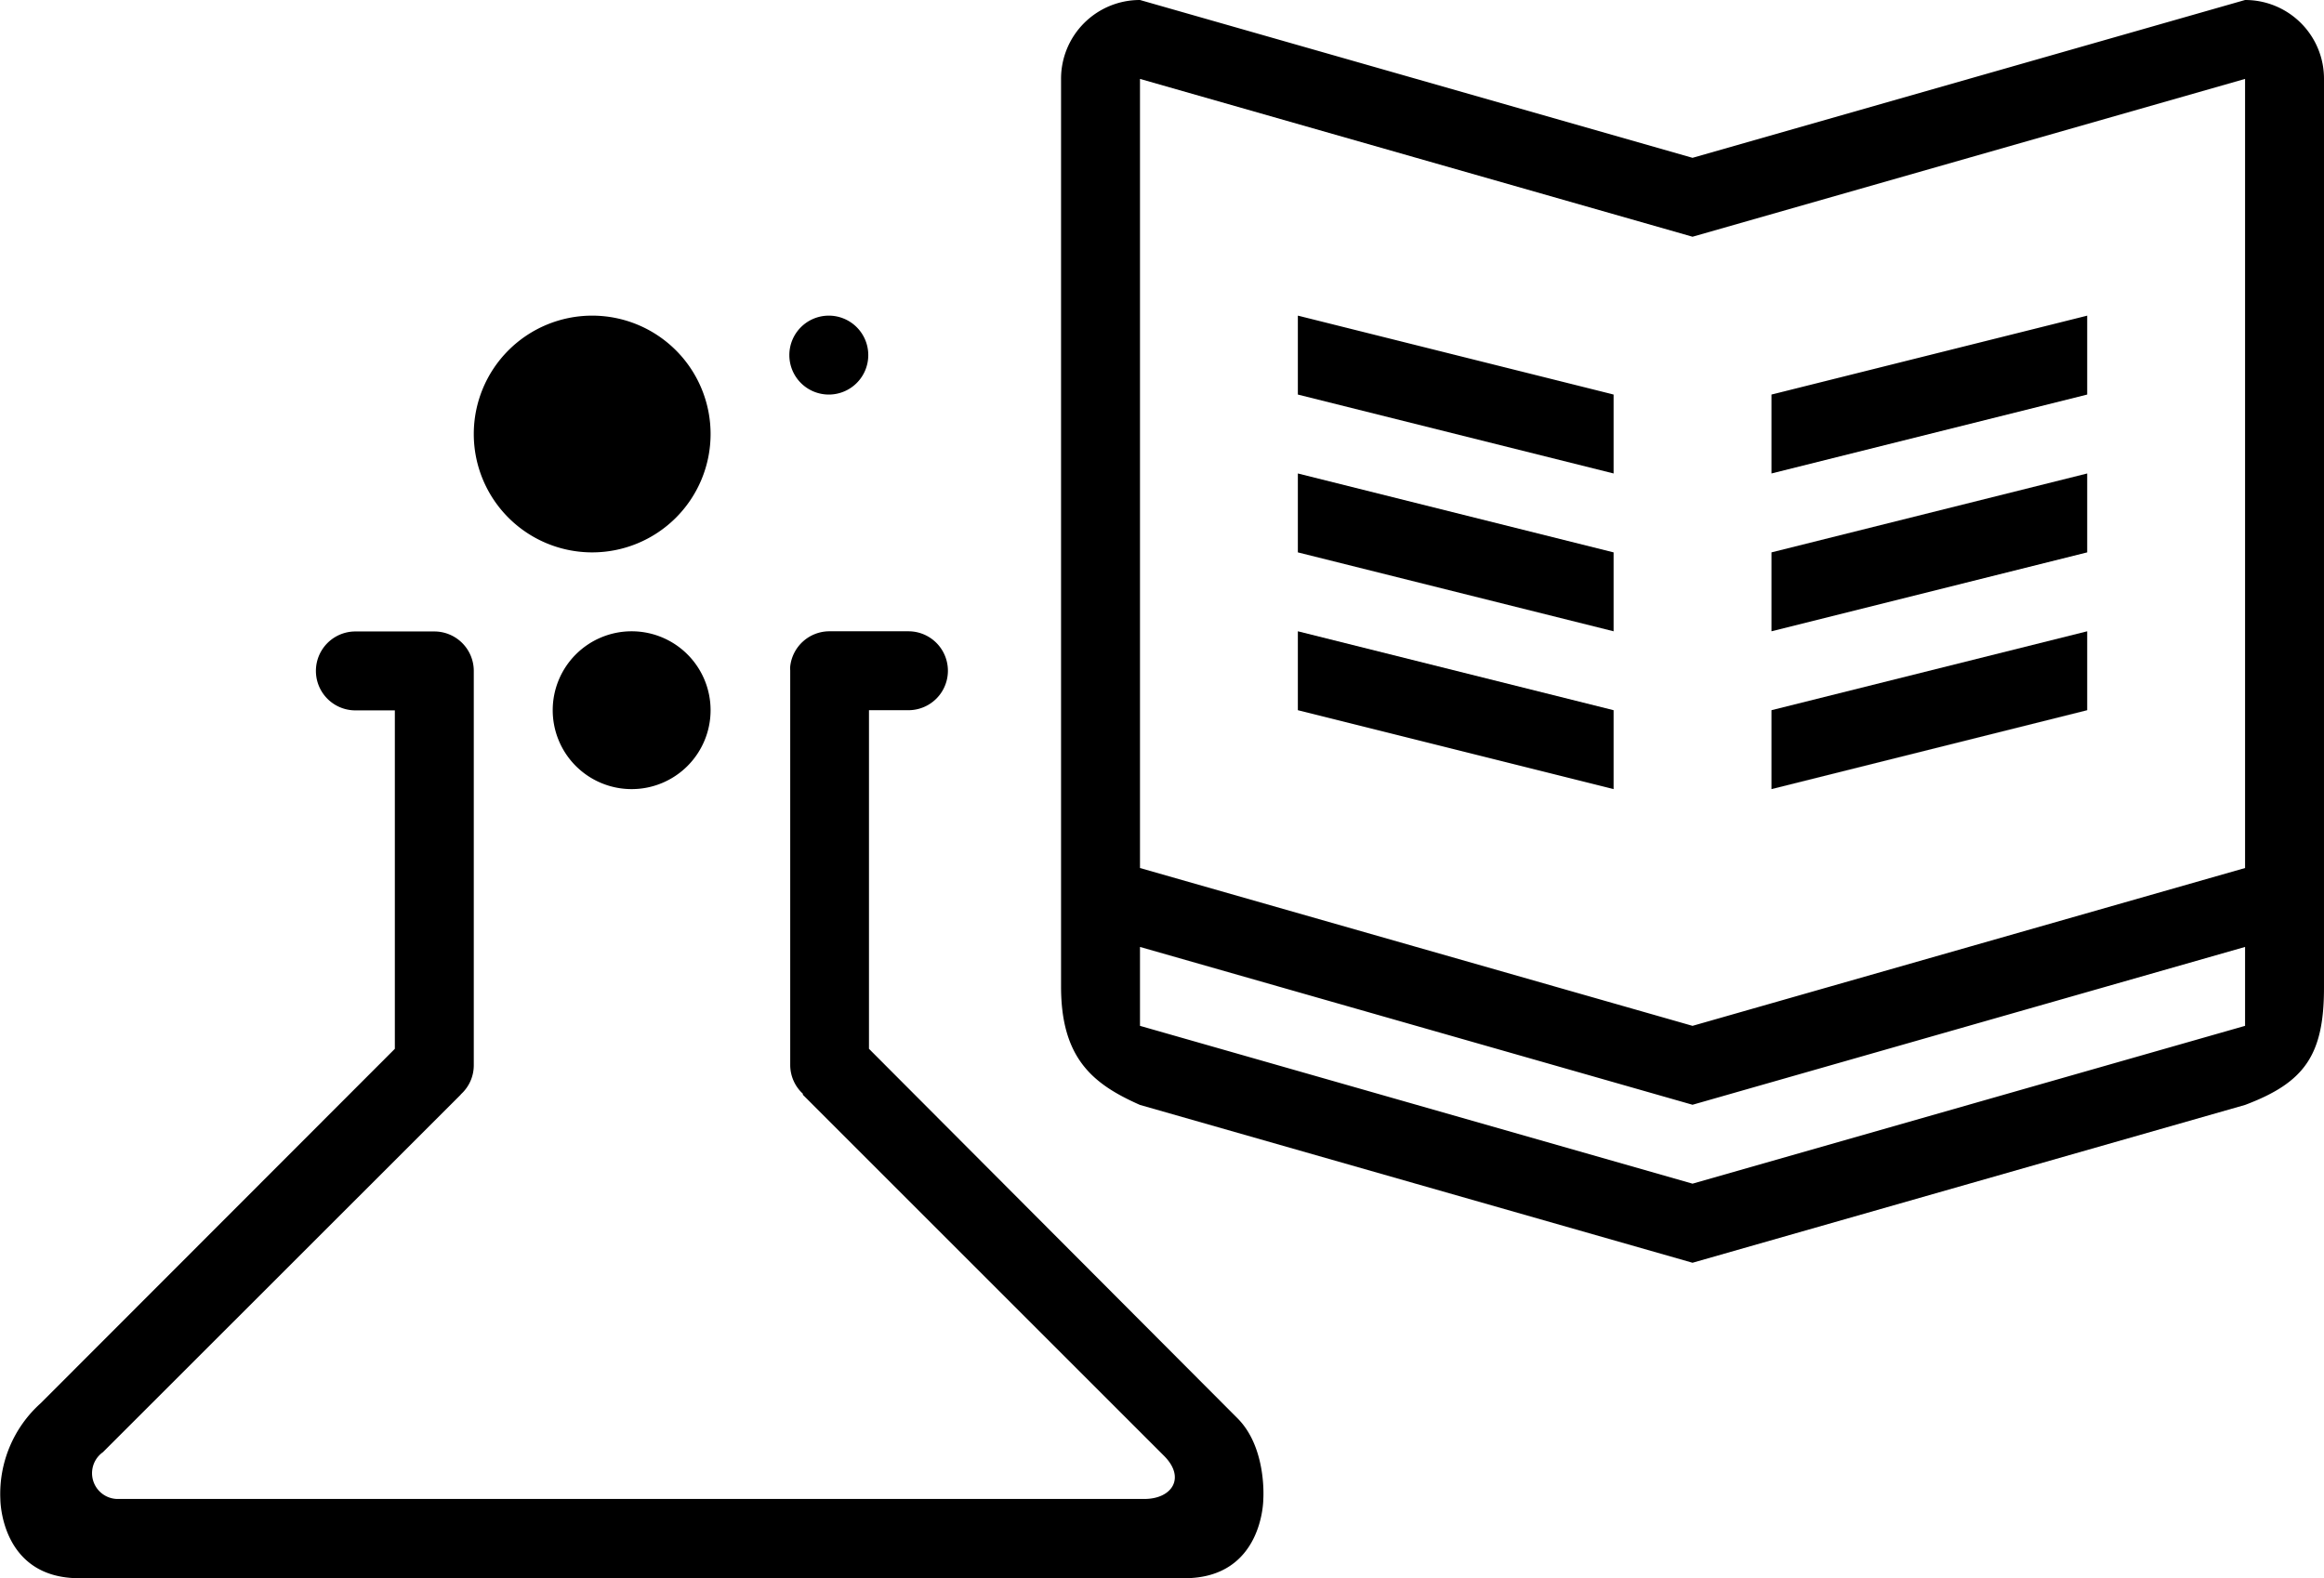           <svg id="icon-degrees-artsandsciences" xmlns="http://www.w3.org/2000/svg" viewBox="0 0 132.49 90">
            <title>Arts and Sciences</title>
            <path class="cls-1" d="M73.92,98.61l-21-21.06V58.24h2.25a2.25,2.25,0,0,0,0-4.5h-4.5a2.25,2.25,0,0,0-2.24,2,1.69,1.69,0,0,0,0,.23v22.5a2.23,2.23,0,0,0,.72,1.64l0,.06,20.6,20.6c1.24,1.25.44,2.45-1.13,2.45H10.15a1.47,1.47,0,0,1-.9-2.67L29.62,80.19l.05-.06a2.23,2.23,0,0,0,.72-1.64V56a2.25,2.25,0,0,0-2.25-2.25h-4.5a2.25,2.25,0,1,0,0,4.5h2.25V77.55L5.7,97.76a6.94,6.94,0,0,0-2.3,5.48s0,4.5,4.5,4.5h63c4.5,0,4.5-4.5,4.5-4.5S75.62,100.3,73.92,98.61ZM37.13,49.24a6.75,6.75,0,1,0-6.74-6.75A6.75,6.75,0,0,0,37.13,49.24Zm-2.24,9a4.5,4.5,0,1,0,4.49-4.5A4.5,4.5,0,0,0,34.89,58.24Zm15.74-18A2.25,2.25,0,1,0,48.38,38,2.25,2.25,0,0,0,50.63,40.24Z" transform="translate(-3.38 -17.74)"/>
            <g class="cls-1">
              <polygon points="118.99 18 100.99 22.5 100.99 27 118.99 22.5 118.99 18"/>
              <polygon points="118.99 27 100.99 31.5 100.99 36 118.99 31.5 118.99 27"/>
              <polygon points="118.99 36 100.99 40.5 100.99 45 118.99 40.5 118.99 36"/>
              <polygon points="73.99 22.5 91.99 27 91.99 22.5 73.99 18 73.99 22.5"/>
              <polygon points="73.99 31.5 91.99 36 91.99 31.5 73.99 27 73.99 31.5"/>
              <polygon points="73.99 40.5 91.99 45 91.99 40.5 73.99 36 73.99 40.5"/>
              <path d="M131.37,17.74l-31.5,9-31.5-9a4.49,4.49,0,0,0-4.5,4.5V74c0,4.14,1.86,5.58,4.5,6.75l31.5,9,31.5-9c3.37-1.27,4.5-2.82,4.5-6.68V22.24A4.49,4.49,0,0,0,131.37,17.74Zm0,58.5-31.5,9-31.5-9v-4.5l31.5,9,31.5-9Zm0-9-31.5,9-31.5-9v-45l31.5,9,31.5-9Z" transform="translate(-3.38 -17.74)"/>
            </g>
          </svg>